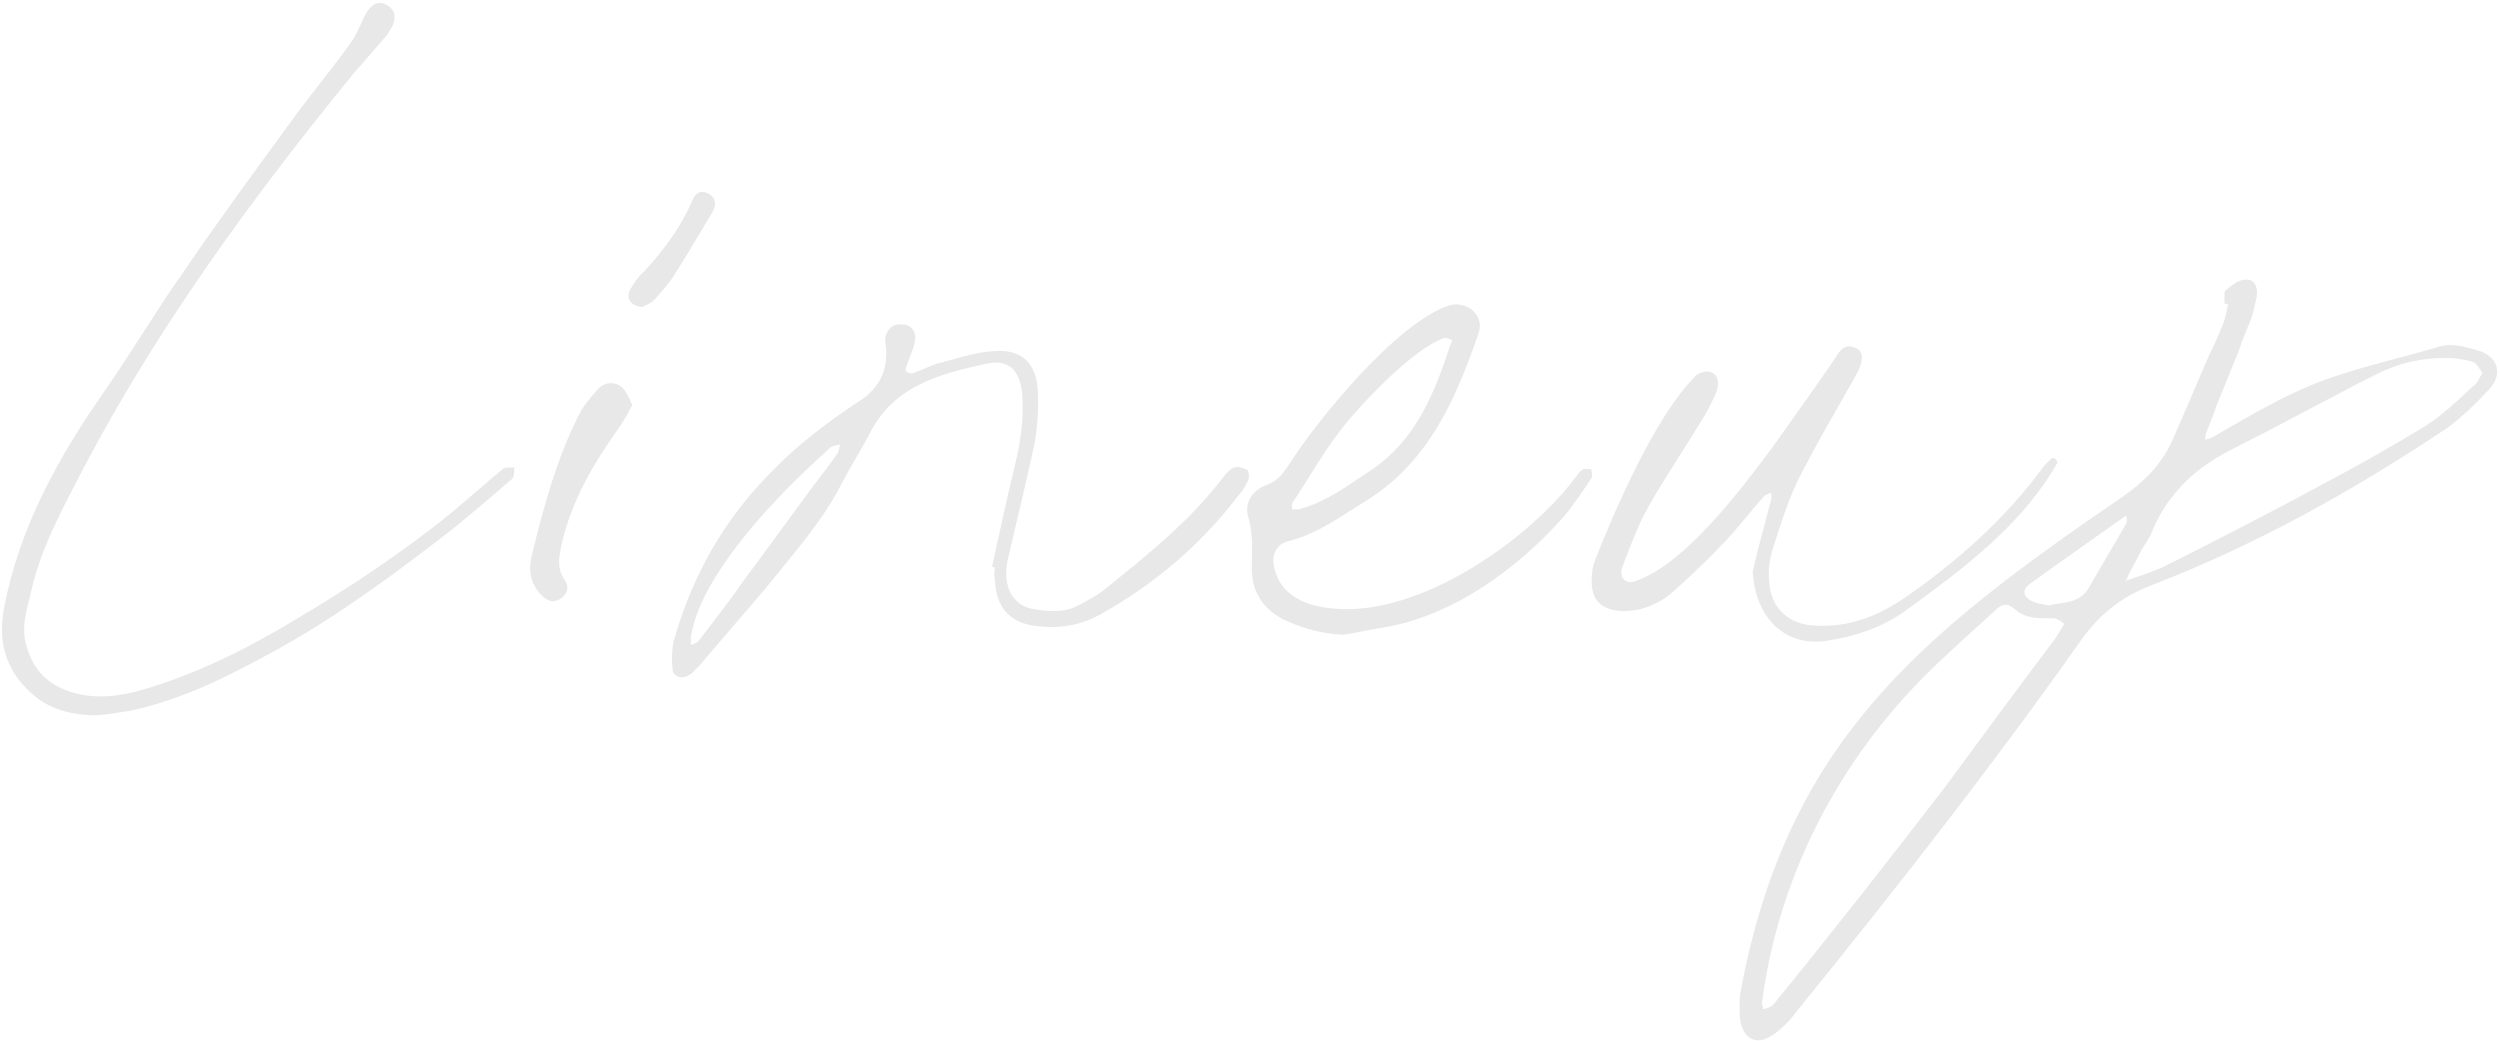 <svg xmlns="http://www.w3.org/2000/svg" width="437" height="182" fill="none"><path fill="#1D1D1D" d="M433.474 61.36c3.2 1.12 4 4 1.76 6.56-2.4 2.56-4.96 5.12-7.68 7.04-16.32 10.88-33.28 20.32-51.52 27.36-4.96 1.92-8.8 4.8-12.16 9.44-15.68 22.24-32.64 43.84-49.76 64.96-1.28 1.76-4.32 5.12-6.72 5.12-1.6 0-2.72-1.12-3.2-3.36-.16-1.6-.16-3.36 0-4.8 8-43.68 31.04-62.4 66.88-86.88 3.68-2.56 6.56-5.44 8.48-9.44.8-1.76 1.44-3.36 2.24-5.12l4.32-10.08c.8-1.6 1.6-3.36 2.24-4.96.64-1.28.8-2.72 1.12-4-.32 0-.48-.16-.64-.16v-1.28c0-.32 0-.8.16-.96.96-.8 2.24-1.92 3.52-1.92 1.76-.16 2.24 1.6 1.92 3.2-.32 1.44-.64 3.04-1.28 4.48-.64 1.6-1.28 3.04-1.76 4.64l-3.84 9.44c-.48 1.44-1.12 3.04-1.76 4.64-.32.48-.32 1.12-.32 1.6.48-.16 1.12-.32 1.6-.64 7.2-4.16 14.4-8.48 22.4-10.88 5.44-1.76 11.04-3.04 16.48-4.64 2.72-.96 5.12 0 7.52.64m-1.28 6.24c.8-.48 1.12-1.44 1.76-2.4-.64-.8-.96-1.6-1.6-1.92-.96-.32-2.08-.48-3.2-.64q-7.44-.48-13.92 2.88c-2.08.96-4.16 2.08-6.24 3.2l-12.16 6.4c-2.08 1.12-4.16 2.08-6.24 3.2-6.56 3.2-11.52 7.68-14.4 14.56-.48 1.28-1.28 2.24-1.92 3.36-.16.48-.48.8-.64 1.28l-1.44 2.72c-.16.32-.32.8-.64 1.28 1.92-.64 3.84-1.28 5.76-2.08.96-.32 1.92-.96 3.04-1.44 8.8-4.48 17.6-8.96 26.4-13.76 5.76-3.04 11.68-6.4 17.44-9.92 2.88-1.92 5.44-4.32 8-6.72m-67.2 35.36 6.72-11.52c.16-.32 0-.8 0-1.28-.32.16-.64.32-.8.48-5.44 3.84-10.72 7.52-16 11.36-1.6 1.12-1.28 2.4.48 3.2.96.32 1.92.48 2.72.64 2.56-.64 5.28-.32 6.88-2.88m-6.08 9.12c.64-.8 1.12-1.76 1.92-3.04-.64-.48-1.28-.96-1.92-.96-2.4 0-4.8.16-6.72-1.6-1.28-1.12-2.24-.96-3.36.16-3.2 2.88-6.56 5.92-9.76 8.96-16.8 15.68-28 36.64-31.04 59.36-.16.48.16.96.16 1.44 1.44-.32 1.76-.64 2.56-1.76 9.92-12.16 19.68-24.64 29.28-37.12 6.24-8.48 12.48-16.96 18.88-25.44" opacity=".1"/><path fill="#1D1D1D" d="M359.173 80.08c.16.16.48.64.48.8l-.96 1.6c-6.08 9.76-15.52 16.96-24.8 23.68-4.32 3.36-9.44 5.12-15.04 5.92-7.04.8-12-4.16-12.48-12.16.96-4.16 2.08-8.32 3.2-12.48.16-.48 0-.96 0-1.28-.48.16-.96.32-1.28.64-2.4 2.72-4.48 5.44-6.88 8-2.88 3.04-5.92 5.92-8.96 8.64-2.56 2.24-5.76 3.52-9.28 3.36-3.36-.32-4.96-1.92-4.96-5.28 0-1.12.16-2.56.64-3.68 3.36-8.64 10.56-25.12 17.28-31.84.48-.8 2.08-1.28 2.88-.96 1.44.48 1.44 1.92 1.12 3.2q-.96 2.4-2.4 4.8c-3.2 5.28-6.72 10.4-9.76 15.84-1.76 3.2-3.04 6.72-4.32 10.08-.8 1.92.48 3.36 2.4 2.56 8.64-3.04 18.4-16.16 23.68-23.2 3.52-4.96 7.2-10.08 10.72-15.2.96-1.44 1.76-3.36 4-2.24 1.44.64 1.28 2.4-.16 4.96-3.52 6.24-7.04 12.16-10.24 18.56-1.76 3.84-3.04 8-4.32 12q-.72 2.64-.48 5.28c.32 4.64 3.36 7.52 8.16 7.68 5.92.32 11.04-1.76 15.68-4.96 8.96-6.24 17.12-13.44 23.68-22.24.48-.8 1.28-1.44 1.92-2.08zM278.17 82c0 .48.32 1.28 0 1.6-1.6 2.4-3.2 4.8-4.96 6.88-8.32 9.28-19.84 17.6-32.32 19.36-1.92.32-4 .8-6.08 1.12-3.68-.16-7.2-1.12-10.56-2.72-3.52-1.92-5.44-4.8-5.44-8.8 0-3.04.32-6.08-.64-9.12-.64-2.4.64-4.64 3.36-5.6 1.76-.64 2.72-1.92 3.68-3.36 4.96-7.84 18.88-24.96 28.16-28 3.2-.8 6.08 1.76 5.12 4.8-4 11.52-8.64 22.4-19.52 29.28-4.48 2.72-8.64 5.92-13.92 7.2-1.76.48-2.72 2.08-2.4 4.16 1.12 6.24 7.36 7.68 12.8 7.68 14.24 0 31.68-12.16 39.84-22.88.48-.48.64-1.12 1.28-1.44.32-.32 1.12-.16 1.6-.16m-52.16 5.76c-.32.32-.16.96-.16 1.28h1.12c4.96-1.28 8.8-4.32 12.96-7.04 7.68-5.28 10.88-13.44 13.6-21.76.16-.16.16-.32.32-.8-.48-.16-1.12-.48-1.44-.32-5.28 1.76-14.4 11.36-17.76 15.68-3.2 4-5.76 8.64-8.64 12.96M218.044 82.16c.32.32.32 1.28.16 1.76-.48.96-.96 1.92-1.76 2.72-6.56 8.64-14.72 15.52-24.16 20.8-3.2 1.76-6.56 2.4-10.24 2.08-5.28-.32-8-3.04-8.16-8.48-.16-.64 0-1.28 0-1.92h-.48c1.28-5.92 2.56-11.84 4-17.76.96-4 1.6-8 1.28-12.32-.32-4.16-2.24-6.4-6.4-5.44-8 1.76-16 3.84-20.16 12-1.76 3.36-3.84 6.56-5.6 10.08-3.52 6.4-8.32 11.68-12.8 17.28l-11.52 13.44c-.64.64-1.12 1.28-1.76 1.6-1.12.8-2.88.32-2.88-1.12-.16-1.44-.16-3.2.16-4.64 3.2-11.52 8.8-21.44 17.28-29.92 4.48-4.64 9.6-8.48 14.88-12 3.68-2.24 5.44-5.44 4.96-9.92-.16-.48-.16-1.28 0-1.76q.72-2.16 2.88-1.92c1.6 0 2.4 1.28 2.24 2.56-.16 1.6-.96 3.04-1.44 4.48-.16.48-.32 1.12-.16 1.12.32.32.96.48 1.28.32 1.44-.48 2.72-1.12 4-1.6 3.36-.8 6.72-2.08 10.24-2.24 4.64-.32 7.2 2.08 7.52 6.72.16 2.88 0 6.08-.48 8.96-1.44 7.04-3.2 13.92-4.8 20.96-.96 4.48.96 8 4.64 8.48 2.72.48 5.44.64 8-.8 1.76-.96 3.36-1.76 4.8-3.04 7.36-5.92 14.72-11.84 20.48-19.52.48-.48 1.12-1.28 1.76-1.44s1.6.16 2.24.48m-71.68-2.88c.32-.32.32-1.12.48-1.6-.48.16-1.12.16-1.6.48-6.24 5.6-12.16 11.52-17.28 18.4-3.2 4.48-6.24 9.28-7.2 14.72v1.44c.48-.16 1.12-.32 1.44-.8 2.72-3.52 5.44-7.04 8-10.72 4.32-5.76 8.64-11.84 12.96-17.6 1.12-1.44 2.24-2.88 3.2-4.32M123.813 33.84c1.44.8 1.44 2.08.64 3.36-2.08 3.52-4.16 7.04-6.4 10.56-.96 1.6-2.24 3.04-3.52 4.48-.64.8-1.76 1.12-2.24 1.44-1.92-.16-2.88-1.44-2.24-2.88.64-1.12 1.44-2.4 2.56-3.36 3.36-3.68 6.24-7.52 8.32-12.16.48-1.28 1.28-2.24 2.88-1.44m-19.2 34.08c1.12-1.12 2.72-1.28 4-.32.8.64 1.28 1.92 1.92 3.2-.8 1.44-1.44 2.72-2.24 3.84-4.48 6.24-8.32 12.8-10.08 20.32-.48 2.24-.96 4.32.48 6.4.8 1.12.64 2.4-.8 3.36-1.44.8-2.4.16-3.36-.8-1.76-1.92-2.24-4.16-1.6-6.72 2.08-8.48 4.32-16.96 8.32-24.8.8-1.6 2.08-3.04 3.36-4.48M87.864 82c.48-.48 1.44-.16 2.08-.32-.16.8 0 1.76-.48 2.08-3.36 2.88-6.72 5.76-10.24 8.64-9.92 7.68-20 15.2-31.04 21.28-8.16 4.48-16.32 8.64-25.44 10.56-1.92.32-3.84.64-5.76.8-3.84 0-7.68-.8-10.72-3.2-4.96-4-6.72-9.12-5.6-15.36 2.72-14.4 9.6-26.72 17.92-38.56 4.64-6.72 8.8-13.76 13.44-20.32 6.08-8.96 12.48-17.6 18.88-26.4 3.2-4.48 6.88-8.8 10.08-13.28 1.44-1.76 2.08-4 3.2-5.92 1.12-1.6 2.4-1.92 3.68-.96 1.44.96 1.28 2.4.64 3.68-.48.8-.8 1.44-1.44 2.08-1.76 2.08-3.52 4-5.28 6.08-17.76 21.76-34.24 44.32-47.36 69.28-3.52 6.88-7.2 13.44-8.96 21.12-.64 3.04-1.92 6.24-.8 9.76 1.28 4.32 3.84 6.72 8 8 5.44 1.6 10.72.16 15.84-1.6 8-2.72 15.52-6.56 22.72-10.88 9.76-5.76 19.2-12 28-19.2 2.88-2.4 5.76-4.96 8.64-7.36" opacity=".1"/></svg>
